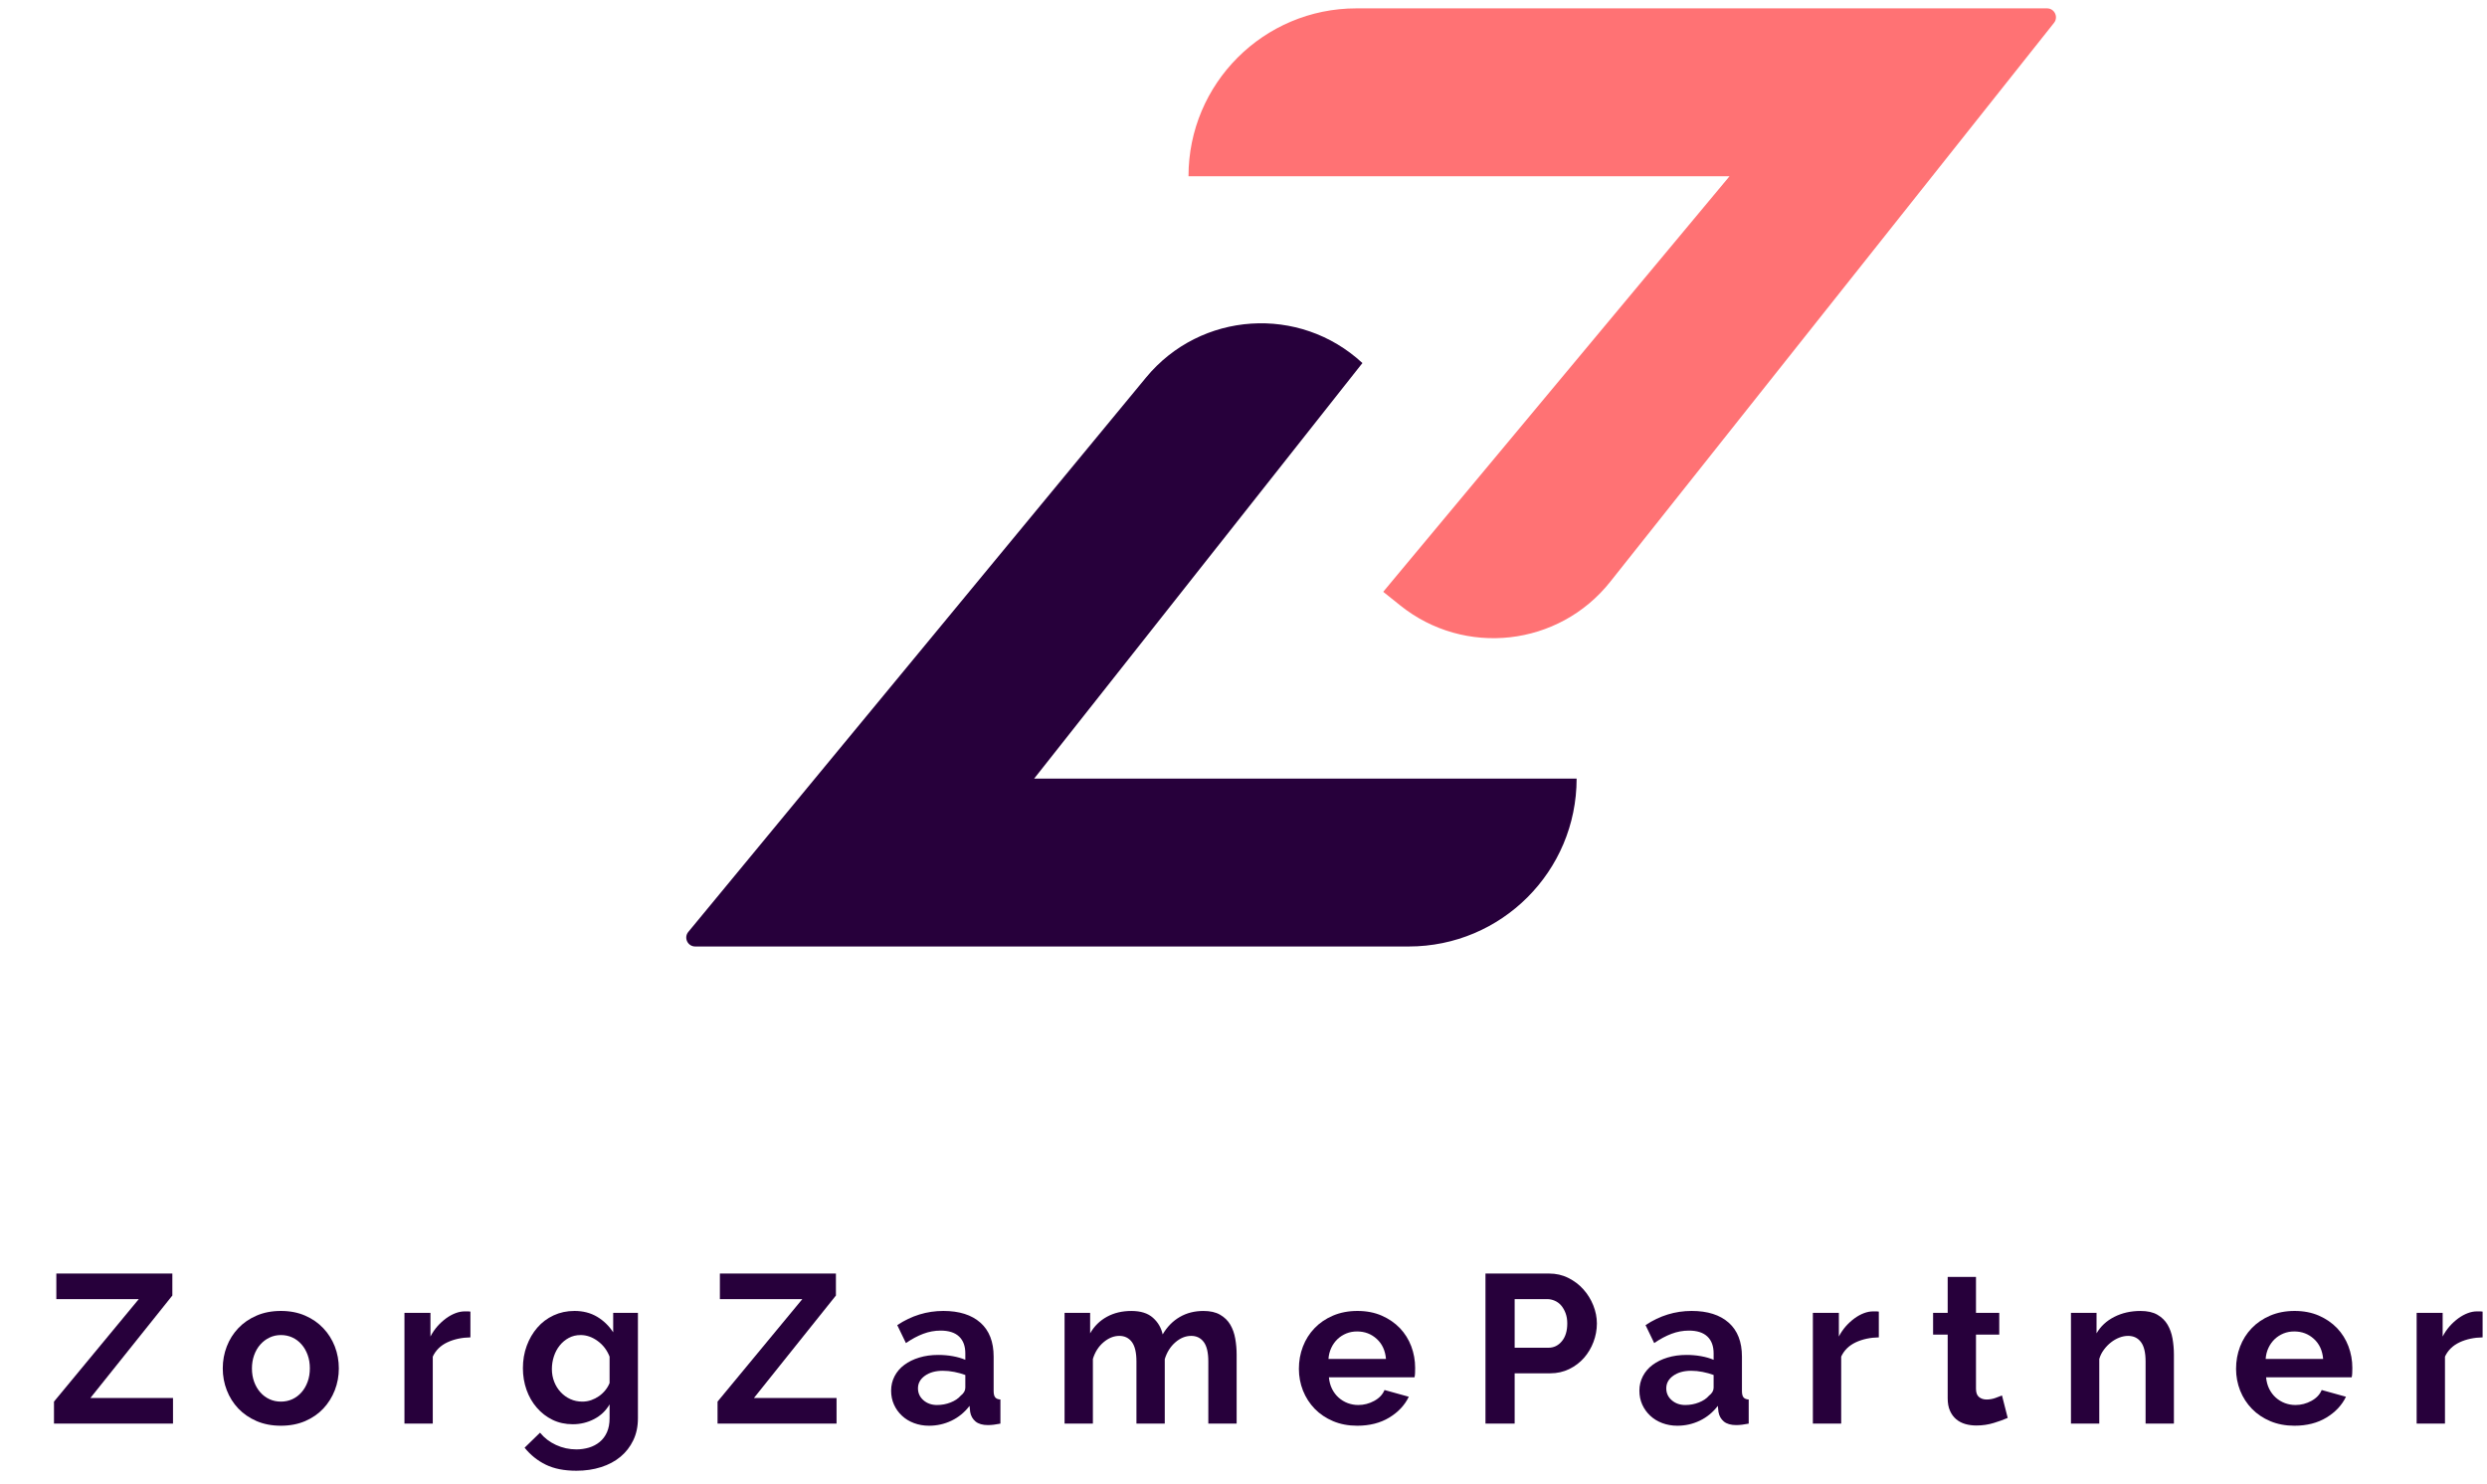 <?xml version="1.0" encoding="UTF-8" standalone="no"?><!-- Generator: Gravit.io --><svg xmlns="http://www.w3.org/2000/svg" xmlns:xlink="http://www.w3.org/1999/xlink" style="isolation:isolate" viewBox="0 0 129 77" width="129pt" height="77pt"><defs><clipPath id="_clipPath_G0pvSxr0KD5wm0Zv1pb2fM3C6G4sPGV4"><rect width="129" height="77"/></clipPath></defs><g clip-path="url(#_clipPath_G0pvSxr0KD5wm0Zv1pb2fM3C6G4sPGV4)"><clipPath id="_clipPath_ibLoXE8RBcoIhDi6b2HuJYCDBbsVbyor"><rect x="0" y="0" width="129" height="77" transform="matrix(1,0,0,1,0,0)" fill="rgb(255,255,255)"/></clipPath><g clip-path="url(#_clipPath_ibLoXE8RBcoIhDi6b2HuJYCDBbsVbyor)"><g><g><clipPath id="_clipPath_mt9bolg5KZ7lWBecaa1ryUxJV9oM937B"><path d=" M -120 -63 L 251.572 -63 L 251.572 144.875 L -120 144.875 L -120 -63 Z " fill="rgb(255,255,255)"/></clipPath><g clip-path="url(#_clipPath_mt9bolg5KZ7lWBecaa1ryUxJV9oM937B)"><g><g><path d=" M 71.747 30.702 L 89.711 9.142 L 61.647 9.142 C 61.647 4.333 65.546 0.434 70.355 0.434 L 106.179 0.434 C 106.566 0.434 106.782 0.882 106.542 1.185 L 83.522 30.182 C 80.857 33.54 75.97 34.089 72.626 31.406 L 71.747 30.702 Z " fill="rgb(255,114,116)"/></g><g><path d=" M 59.447 19.582 L 35.703 48.345 C 35.453 48.646 35.669 49.102 36.06 49.102 L 73.071 49.102 C 77.88 49.102 81.779 45.203 81.779 40.394 L 53.64 40.394 L 70.668 18.834 C 67.408 15.811 62.277 16.154 59.447 19.582 Z " fill="rgb(39,0,59)"/></g><g><path d=" M 2.8 72.713 L 7.198 67.396 L 2.922 67.396 L 2.922 66.069 L 8.94 66.069 L 8.94 67.209 L 4.687 72.527 L 8.974 72.527 L 8.974 73.853 L 2.8 73.853 L 2.8 72.713 Z " fill="rgb(39,0,59)"/></g><g><path d=" M 13.068 70.992 C 13.068 71.248 13.107 71.48 13.183 71.688 C 13.26 71.897 13.365 72.077 13.501 72.231 C 13.636 72.384 13.795 72.504 13.979 72.588 C 14.16 72.672 14.357 72.713 14.569 72.713 C 14.783 72.713 14.98 72.672 15.163 72.588 C 15.345 72.504 15.504 72.384 15.639 72.231 C 15.775 72.077 15.88 71.895 15.957 71.683 C 16.035 71.471 16.072 71.237 16.072 70.981 C 16.072 70.733 16.035 70.503 15.957 70.291 C 15.88 70.079 15.775 69.896 15.639 69.743 C 15.504 69.588 15.345 69.469 15.163 69.385 C 14.98 69.301 14.783 69.26 14.569 69.26 C 14.357 69.26 14.16 69.304 13.979 69.391 C 13.795 69.479 13.636 69.6 13.501 69.753 C 13.365 69.907 13.26 70.089 13.183 70.301 C 13.107 70.513 13.068 70.744 13.068 70.992 Z  M 14.569 73.964 C 14.101 73.964 13.681 73.883 13.309 73.723 C 12.936 73.561 12.62 73.344 12.36 73.071 C 12.101 72.796 11.901 72.48 11.763 72.121 C 11.624 71.764 11.555 71.387 11.555 70.992 C 11.555 70.591 11.624 70.211 11.763 69.852 C 11.901 69.493 12.101 69.177 12.36 68.904 C 12.62 68.629 12.936 68.412 13.309 68.251 C 13.681 68.091 14.101 68.009 14.569 68.009 C 15.039 68.009 15.456 68.091 15.825 68.251 C 16.195 68.412 16.509 68.629 16.768 68.904 C 17.028 69.177 17.227 69.493 17.367 69.852 C 17.505 70.211 17.575 70.591 17.575 70.992 C 17.575 71.387 17.505 71.764 17.367 72.121 C 17.227 72.48 17.029 72.796 16.773 73.071 C 16.517 73.344 16.204 73.561 15.831 73.723 C 15.457 73.883 15.039 73.964 14.569 73.964 Z " fill="rgb(39,0,59)"/></g><g><path d=" M 24.4 69.38 C 23.955 69.388 23.556 69.473 23.205 69.637 C 22.853 69.803 22.601 70.049 22.448 70.379 L 22.448 73.853 L 20.979 73.853 L 20.979 68.108 L 22.328 68.108 L 22.328 69.336 C 22.429 69.139 22.551 68.963 22.689 68.804 C 22.828 68.648 22.979 68.511 23.139 68.393 C 23.3 68.276 23.463 68.187 23.627 68.125 C 23.791 68.063 23.951 68.032 24.104 68.032 L 24.285 68.032 C 24.325 68.032 24.364 68.036 24.4 68.043 L 24.4 69.38 Z " fill="rgb(39,0,59)"/></g><g><path d=" M 30.205 72.713 C 30.366 72.713 30.518 72.688 30.665 72.637 C 30.811 72.585 30.946 72.516 31.07 72.429 C 31.195 72.341 31.305 72.239 31.399 72.121 C 31.494 72.004 31.567 71.88 31.619 71.748 L 31.619 70.379 C 31.487 70.043 31.281 69.771 30.999 69.567 C 30.718 69.363 30.425 69.26 30.117 69.26 C 29.89 69.26 29.685 69.309 29.503 69.408 C 29.319 69.507 29.163 69.637 29.031 69.803 C 28.899 69.967 28.799 70.156 28.73 70.367 C 28.661 70.579 28.626 70.799 28.626 71.025 C 28.626 71.259 28.666 71.479 28.746 71.683 C 28.826 71.888 28.938 72.067 29.081 72.22 C 29.223 72.373 29.39 72.495 29.579 72.581 C 29.77 72.669 29.978 72.713 30.205 72.713 Z  M 29.711 73.887 C 29.323 73.887 28.973 73.811 28.658 73.657 C 28.343 73.503 28.071 73.293 27.842 73.025 C 27.611 72.76 27.434 72.451 27.31 72.1 C 27.186 71.748 27.123 71.376 27.123 70.981 C 27.123 70.564 27.189 70.177 27.321 69.819 C 27.453 69.461 27.635 69.147 27.87 68.876 C 28.103 68.605 28.385 68.393 28.713 68.24 C 29.042 68.087 29.403 68.009 29.799 68.009 C 30.245 68.009 30.635 68.111 30.973 68.311 C 31.309 68.512 31.586 68.781 31.806 69.117 L 31.806 68.108 L 33.089 68.108 L 33.089 73.58 C 33.089 74.004 33.009 74.384 32.847 74.72 C 32.686 75.056 32.465 75.341 32.183 75.575 C 31.902 75.809 31.566 75.988 31.175 76.112 C 30.785 76.237 30.358 76.299 29.898 76.299 C 29.269 76.299 28.741 76.195 28.314 75.987 C 27.886 75.779 27.518 75.484 27.211 75.104 L 28.011 74.325 C 28.231 74.596 28.507 74.808 28.839 74.961 C 29.173 75.115 29.525 75.192 29.898 75.192 C 30.123 75.192 30.342 75.16 30.55 75.099 C 30.758 75.036 30.943 74.939 31.103 74.808 C 31.265 74.676 31.39 74.508 31.482 74.304 C 31.573 74.099 31.619 73.857 31.619 73.58 L 31.619 72.856 C 31.429 73.185 31.162 73.439 30.818 73.619 C 30.475 73.797 30.106 73.887 29.711 73.887 Z " fill="rgb(39,0,59)"/></g><g><path d=" M 37.219 72.713 L 41.616 67.396 L 37.34 67.396 L 37.34 66.069 L 43.359 66.069 L 43.359 67.209 L 39.105 72.527 L 43.392 72.527 L 43.392 73.853 L 37.219 73.853 L 37.219 72.713 Z " fill="rgb(39,0,59)"/></g><g><path d=" M 48.602 72.889 C 48.85 72.889 49.086 72.845 49.308 72.757 C 49.531 72.669 49.706 72.553 49.83 72.407 C 49.991 72.283 50.071 72.144 50.071 71.991 L 50.071 71.332 C 49.895 71.267 49.706 71.213 49.5 71.173 C 49.296 71.133 49.099 71.113 48.908 71.113 C 48.528 71.113 48.218 71.199 47.976 71.371 C 47.735 71.543 47.615 71.76 47.615 72.023 C 47.615 72.272 47.71 72.477 47.9 72.643 C 48.09 72.807 48.324 72.889 48.602 72.889 Z  M 48.186 73.964 C 47.907 73.964 47.648 73.917 47.407 73.827 C 47.164 73.736 46.956 73.608 46.782 73.443 C 46.606 73.279 46.468 73.087 46.37 72.867 C 46.271 72.648 46.222 72.407 46.222 72.144 C 46.222 71.873 46.283 71.623 46.403 71.392 C 46.523 71.163 46.691 70.967 46.907 70.807 C 47.123 70.645 47.38 70.519 47.68 70.428 C 47.98 70.336 48.31 70.291 48.667 70.291 C 48.923 70.291 49.174 70.312 49.418 70.356 C 49.663 70.4 49.88 70.463 50.071 70.543 L 50.071 70.213 C 50.071 69.833 49.963 69.541 49.747 69.336 C 49.531 69.132 49.212 69.029 48.788 69.029 C 48.482 69.029 48.182 69.084 47.888 69.195 C 47.596 69.304 47.296 69.465 46.99 69.676 L 46.54 68.745 C 47.278 68.255 48.075 68.009 48.931 68.009 C 49.756 68.009 50.398 68.213 50.855 68.619 C 51.311 69.024 51.54 69.611 51.54 70.379 L 51.54 72.165 C 51.54 72.319 51.568 72.429 51.623 72.495 C 51.678 72.56 51.767 72.597 51.891 72.604 L 51.891 73.855 C 51.643 73.905 51.427 73.931 51.244 73.931 C 50.966 73.931 50.752 73.868 50.602 73.745 C 50.452 73.62 50.359 73.456 50.323 73.251 L 50.29 72.933 C 50.034 73.269 49.723 73.525 49.358 73.7 C 48.992 73.876 48.602 73.964 48.186 73.964 Z " fill="rgb(39,0,59)"/></g><g><path d=" M 64.144 73.854 L 62.675 73.854 L 62.675 70.63 C 62.675 70.17 62.596 69.834 62.439 69.622 C 62.281 69.41 62.064 69.303 61.787 69.303 C 61.495 69.303 61.22 69.415 60.964 69.638 C 60.708 69.861 60.525 70.151 60.416 70.51 L 60.416 73.854 L 58.947 73.854 L 58.947 70.63 C 58.947 70.17 58.868 69.834 58.711 69.622 C 58.553 69.41 58.336 69.303 58.059 69.303 C 57.773 69.303 57.501 69.413 57.241 69.633 C 56.981 69.853 56.797 70.141 56.688 70.498 L 56.688 73.854 L 55.219 73.854 L 55.219 68.109 L 56.545 68.109 L 56.545 69.171 C 56.757 68.799 57.048 68.513 57.417 68.311 C 57.785 68.11 58.208 68.01 58.683 68.01 C 59.165 68.01 59.539 68.127 59.801 68.361 C 60.065 68.595 60.233 68.883 60.307 69.227 C 60.54 68.831 60.836 68.53 61.195 68.322 C 61.552 68.114 61.961 68.01 62.423 68.01 C 62.773 68.01 63.061 68.075 63.288 68.207 C 63.515 68.338 63.691 68.51 63.815 68.722 C 63.939 68.935 64.025 69.175 64.072 69.446 C 64.12 69.717 64.144 69.991 64.144 70.269 L 64.144 73.854 Z " fill="rgb(39,0,59)"/></g><g><path d=" M 71.89 70.499 C 71.854 70.068 71.695 69.721 71.414 69.463 C 71.131 69.203 70.79 69.073 70.389 69.073 C 70.191 69.073 70.006 69.108 69.834 69.177 C 69.663 69.248 69.511 69.344 69.379 69.468 C 69.249 69.592 69.139 69.743 69.057 69.917 C 68.973 70.093 68.922 70.287 68.907 70.499 L 71.89 70.499 Z  M 70.399 73.964 C 69.939 73.964 69.522 73.885 69.149 73.728 C 68.777 73.571 68.458 73.357 68.195 73.087 C 67.933 72.816 67.729 72.501 67.586 72.144 C 67.445 71.785 67.373 71.409 67.373 71.015 C 67.373 70.605 67.442 70.22 67.582 69.857 C 67.721 69.496 67.921 69.177 68.185 68.904 C 68.447 68.629 68.767 68.412 69.143 68.251 C 69.521 68.091 69.942 68.009 70.41 68.009 C 70.878 68.009 71.297 68.091 71.666 68.251 C 72.034 68.412 72.349 68.628 72.609 68.897 C 72.867 69.168 73.065 69.483 73.201 69.841 C 73.335 70.199 73.403 70.572 73.403 70.96 C 73.403 71.055 73.402 71.145 73.398 71.233 C 73.394 71.321 73.386 71.395 73.37 71.453 L 68.93 71.453 C 68.951 71.68 69.006 71.88 69.094 72.056 C 69.182 72.231 69.295 72.381 69.434 72.505 C 69.573 72.629 69.73 72.724 69.906 72.791 C 70.082 72.856 70.263 72.889 70.454 72.889 C 70.746 72.889 71.022 72.817 71.282 72.675 C 71.541 72.533 71.719 72.345 71.814 72.111 L 73.074 72.461 C 72.862 72.9 72.525 73.26 72.061 73.541 C 71.595 73.823 71.042 73.964 70.399 73.964 Z " fill="rgb(39,0,59)"/></g><g><path d=" M 78.565 69.918 L 80.318 69.918 C 80.597 69.918 80.829 69.805 81.015 69.578 C 81.202 69.351 81.294 69.045 81.294 68.657 C 81.294 68.459 81.265 68.282 81.206 68.125 C 81.147 67.969 81.071 67.835 80.977 67.725 C 80.882 67.615 80.77 67.533 80.642 67.478 C 80.514 67.423 80.385 67.395 80.253 67.395 L 78.565 67.395 L 78.565 69.918 Z  M 77.051 73.854 L 77.051 66.069 L 80.351 66.069 C 80.71 66.069 81.041 66.143 81.343 66.294 C 81.647 66.445 81.909 66.641 82.127 66.886 C 82.347 67.131 82.519 67.409 82.643 67.719 C 82.767 68.03 82.83 68.342 82.83 68.657 C 82.83 68.986 82.771 69.306 82.654 69.617 C 82.537 69.927 82.373 70.203 82.161 70.445 C 81.949 70.686 81.693 70.879 81.394 71.026 C 81.093 71.171 80.765 71.245 80.406 71.245 L 78.565 71.245 L 78.565 73.854 L 77.051 73.854 Z " fill="rgb(39,0,59)"/></g><g><path d=" M 87.415 72.889 C 87.663 72.889 87.899 72.845 88.122 72.757 C 88.345 72.669 88.519 72.553 88.643 72.407 C 88.805 72.283 88.885 72.144 88.885 71.991 L 88.885 71.332 C 88.709 71.267 88.519 71.213 88.314 71.173 C 88.11 71.133 87.913 71.113 87.722 71.113 C 87.342 71.113 87.031 71.199 86.79 71.371 C 86.549 71.543 86.429 71.76 86.429 72.023 C 86.429 72.272 86.523 72.477 86.714 72.643 C 86.903 72.807 87.138 72.889 87.415 72.889 Z  M 86.999 73.964 C 86.721 73.964 86.462 73.917 86.221 73.827 C 85.978 73.736 85.77 73.608 85.595 73.443 C 85.419 73.279 85.282 73.087 85.183 72.867 C 85.085 72.648 85.035 72.407 85.035 72.144 C 85.035 71.873 85.097 71.623 85.217 71.392 C 85.337 71.163 85.505 70.967 85.721 70.807 C 85.937 70.645 86.194 70.519 86.494 70.428 C 86.794 70.336 87.123 70.291 87.481 70.291 C 87.737 70.291 87.987 70.312 88.231 70.356 C 88.477 70.4 88.694 70.463 88.885 70.543 L 88.885 70.213 C 88.885 69.833 88.777 69.541 88.561 69.336 C 88.345 69.132 88.026 69.029 87.602 69.029 C 87.295 69.029 86.995 69.084 86.702 69.195 C 86.41 69.304 86.11 69.465 85.803 69.676 L 85.354 68.745 C 86.091 68.255 86.889 68.009 87.745 68.009 C 88.57 68.009 89.211 68.213 89.669 68.619 C 90.125 69.024 90.354 69.611 90.354 70.379 L 90.354 72.165 C 90.354 72.319 90.382 72.429 90.437 72.495 C 90.491 72.56 90.581 72.597 90.705 72.604 L 90.705 73.855 C 90.457 73.905 90.241 73.931 90.058 73.931 C 89.779 73.931 89.566 73.868 89.415 73.745 C 89.266 73.62 89.173 73.456 89.137 73.251 L 89.103 72.933 C 88.847 73.269 88.537 73.525 88.171 73.7 C 87.806 73.876 87.415 73.964 86.999 73.964 Z " fill="rgb(39,0,59)"/></g><g><path d=" M 97.454 69.38 C 97.009 69.388 96.61 69.473 96.259 69.637 C 95.907 69.803 95.655 70.049 95.502 70.379 L 95.502 73.853 L 94.033 73.853 L 94.033 68.108 L 95.382 68.108 L 95.382 69.336 C 95.483 69.139 95.605 68.963 95.743 68.804 C 95.882 68.648 96.033 68.511 96.193 68.393 C 96.354 68.276 96.517 68.187 96.681 68.125 C 96.845 68.063 97.005 68.032 97.158 68.032 L 97.339 68.032 C 97.379 68.032 97.418 68.036 97.454 68.043 L 97.454 69.38 Z " fill="rgb(39,0,59)"/></g><g><path d=" M 104.139 73.558 C 103.942 73.646 103.701 73.734 103.415 73.82 C 103.13 73.908 102.831 73.952 102.517 73.952 C 102.311 73.952 102.119 73.927 101.941 73.876 C 101.762 73.824 101.605 73.743 101.47 73.63 C 101.334 73.516 101.226 73.37 101.146 73.191 C 101.065 73.011 101.026 72.794 101.026 72.538 L 101.026 69.238 L 100.269 69.238 L 100.269 68.108 L 101.026 68.108 L 101.026 66.244 L 102.494 66.244 L 102.494 68.108 L 103.701 68.108 L 103.701 69.238 L 102.494 69.238 L 102.494 72.044 C 102.494 72.25 102.547 72.394 102.654 72.478 C 102.759 72.562 102.89 72.604 103.043 72.604 C 103.195 72.604 103.346 72.579 103.493 72.527 C 103.639 72.476 103.755 72.432 103.843 72.395 L 104.139 73.558 Z " fill="rgb(39,0,59)"/></g><g><path d=" M 112.76 73.854 L 111.291 73.854 L 111.291 70.63 C 111.291 70.17 111.211 69.834 111.049 69.622 C 110.889 69.41 110.667 69.303 110.381 69.303 C 110.235 69.303 110.085 69.333 109.931 69.391 C 109.777 69.45 109.633 69.533 109.499 69.638 C 109.363 69.743 109.24 69.87 109.131 70.017 C 109.021 70.162 108.941 70.323 108.889 70.498 L 108.889 73.854 L 107.42 73.854 L 107.42 68.109 L 108.747 68.109 L 108.747 69.171 C 108.959 68.806 109.265 68.521 109.668 68.317 C 110.069 68.113 110.524 68.01 111.028 68.01 C 111.385 68.01 111.679 68.075 111.905 68.207 C 112.132 68.338 112.307 68.51 112.431 68.722 C 112.556 68.935 112.641 69.175 112.689 69.446 C 112.736 69.717 112.76 69.991 112.76 70.269 L 112.76 73.854 Z " fill="rgb(39,0,59)"/></g><g><path d=" M 120.501 70.499 C 120.465 70.068 120.307 69.721 120.025 69.463 C 119.743 69.203 119.401 69.073 119 69.073 C 118.803 69.073 118.617 69.108 118.445 69.177 C 118.275 69.248 118.123 69.344 117.991 69.468 C 117.86 69.592 117.751 69.743 117.668 69.917 C 117.584 70.093 117.533 70.287 117.519 70.499 L 120.501 70.499 Z  M 119.011 73.964 C 118.551 73.964 118.133 73.885 117.76 73.728 C 117.388 73.571 117.069 73.357 116.807 73.087 C 116.544 72.816 116.34 72.501 116.197 72.144 C 116.056 71.785 115.984 71.409 115.984 71.015 C 115.984 70.605 116.053 70.22 116.193 69.857 C 116.332 69.496 116.532 69.177 116.796 68.904 C 117.059 68.629 117.379 68.412 117.755 68.251 C 118.132 68.091 118.553 68.009 119.021 68.009 C 119.489 68.009 119.908 68.091 120.277 68.251 C 120.645 68.412 120.96 68.628 121.22 68.897 C 121.479 69.168 121.676 69.483 121.812 69.841 C 121.947 70.199 122.015 70.572 122.015 70.96 C 122.015 71.055 122.013 71.145 122.009 71.233 C 122.005 71.321 121.997 71.395 121.981 71.453 L 117.541 71.453 C 117.563 71.68 117.617 71.88 117.705 72.056 C 117.793 72.231 117.907 72.381 118.045 72.505 C 118.184 72.629 118.341 72.724 118.517 72.791 C 118.693 72.856 118.875 72.889 119.065 72.889 C 119.357 72.889 119.633 72.817 119.893 72.675 C 120.152 72.533 120.331 72.345 120.425 72.111 L 121.685 72.461 C 121.473 72.9 121.136 73.26 120.672 73.541 C 120.207 73.823 119.653 73.964 119.011 73.964 Z " fill="rgb(39,0,59)"/></g><g><path d=" M 128.772 69.38 C 128.327 69.388 127.928 69.473 127.578 69.637 C 127.226 69.803 126.974 70.049 126.82 70.379 L 126.82 73.853 L 125.351 73.853 L 125.351 68.108 L 126.7 68.108 L 126.7 69.336 C 126.802 69.139 126.923 68.963 127.062 68.804 C 127.2 68.648 127.351 68.511 127.511 68.393 C 127.672 68.276 127.835 68.187 127.999 68.125 C 128.163 68.063 128.323 68.032 128.476 68.032 L 128.658 68.032 C 128.698 68.032 128.736 68.036 128.772 68.043 L 128.772 69.38 Z " fill="rgb(39,0,59)"/></g></g></g></g></g></g></g></svg>